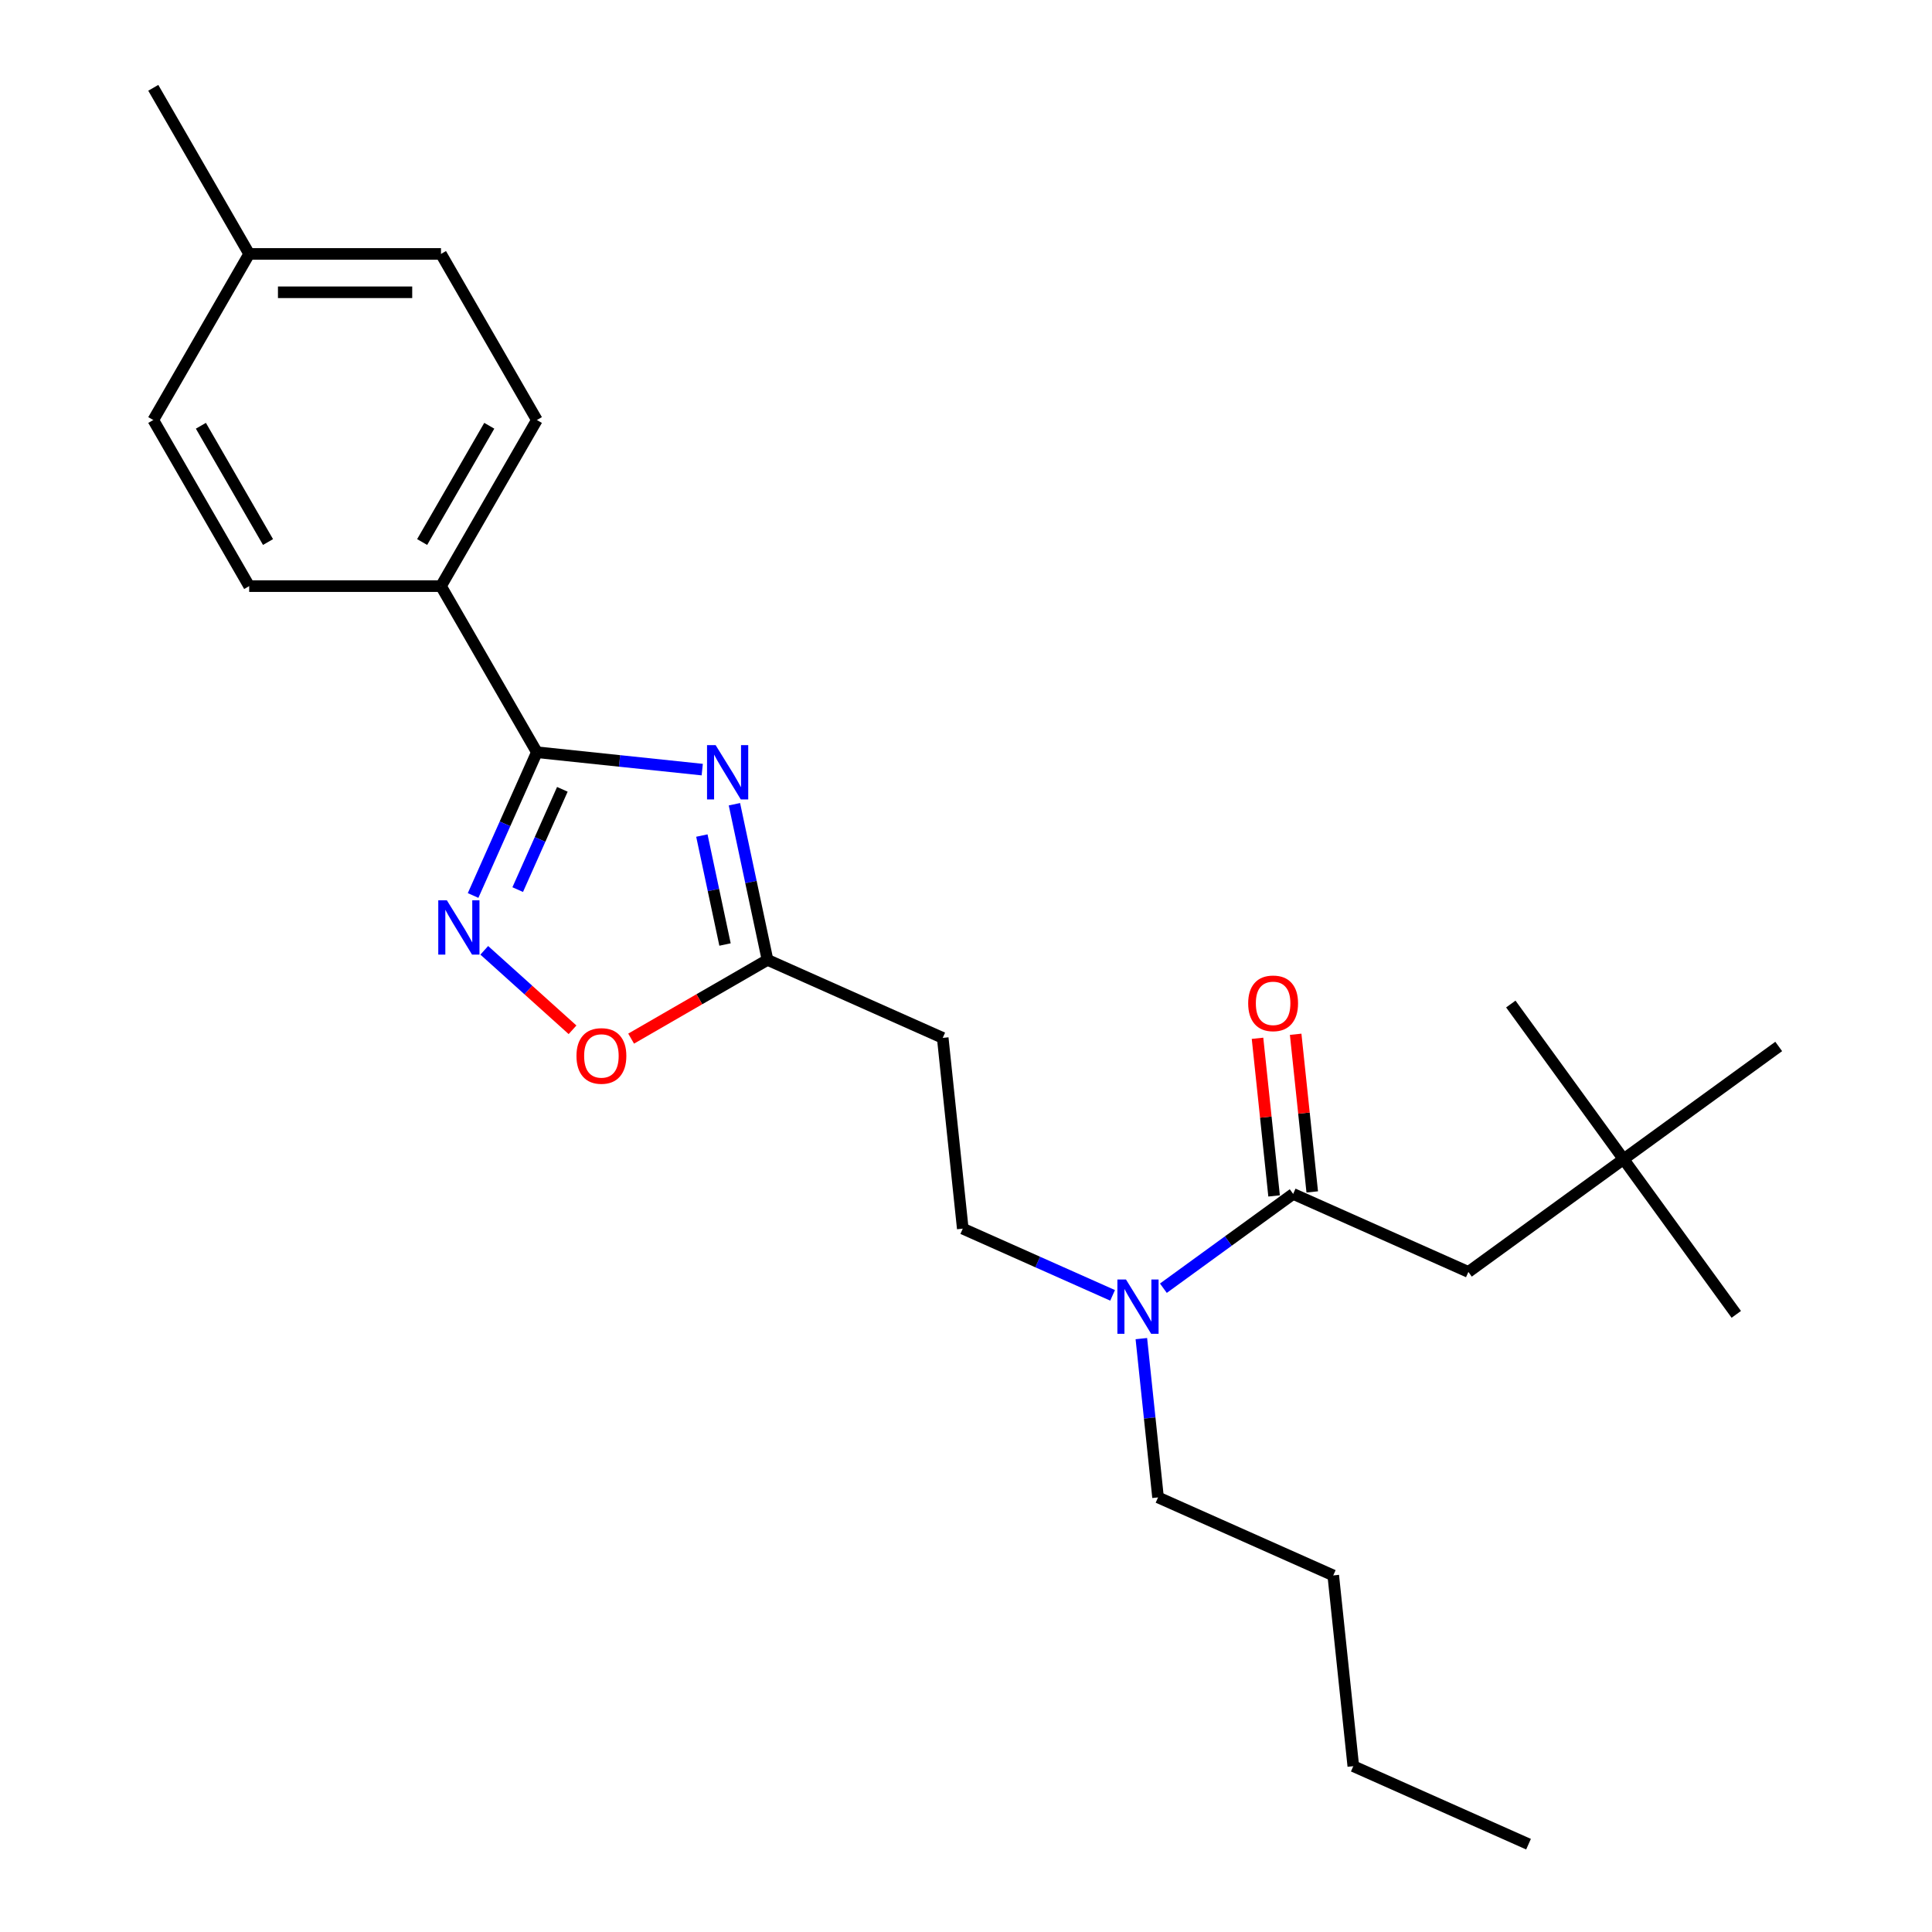 <?xml version='1.0' encoding='iso-8859-1'?>
<svg version='1.1' baseProfile='full'
              xmlns='http://www.w3.org/2000/svg'
                      xmlns:rdkit='http://www.rdkit.org/xml'
                      xmlns:xlink='http://www.w3.org/1999/xlink'
                  xml:space='preserve'
width='1000px' height='1000px' viewBox='0 0 1000 1000'>
<!-- END OF HEADER -->
<rect style='opacity:1.0;fill:#FFFFFF;stroke:none' width='1000' height='1000' x='0' y='0'> </rect>
<path class='bond-0' d='M 363.477,398.349 L 320.683,393.851' style='fill:none;fill-rule:evenodd;stroke:#0000FF;stroke-width:6px;stroke-linecap:butt;stroke-linejoin:miter;stroke-opacity:1' />
<path class='bond-0' d='M 320.683,393.851 L 277.889,389.354' style='fill:none;fill-rule:evenodd;stroke:#000000;stroke-width:6px;stroke-linecap:butt;stroke-linejoin:miter;stroke-opacity:1' />
<path class='bond-2' d='M 380.136,416.27 L 388.699,456.553' style='fill:none;fill-rule:evenodd;stroke:#0000FF;stroke-width:6px;stroke-linecap:butt;stroke-linejoin:miter;stroke-opacity:1' />
<path class='bond-2' d='M 388.699,456.553 L 397.261,496.836' style='fill:none;fill-rule:evenodd;stroke:#000000;stroke-width:6px;stroke-linecap:butt;stroke-linejoin:miter;stroke-opacity:1' />
<path class='bond-2' d='M 363.284,432.483 L 369.277,460.681' style='fill:none;fill-rule:evenodd;stroke:#0000FF;stroke-width:6px;stroke-linecap:butt;stroke-linejoin:miter;stroke-opacity:1' />
<path class='bond-2' d='M 369.277,460.681 L 375.271,488.879' style='fill:none;fill-rule:evenodd;stroke:#000000;stroke-width:6px;stroke-linecap:butt;stroke-linejoin:miter;stroke-opacity:1' />
<path class='bond-1' d='M 277.889,389.354 L 261.382,426.43' style='fill:none;fill-rule:evenodd;stroke:#000000;stroke-width:6px;stroke-linecap:butt;stroke-linejoin:miter;stroke-opacity:1' />
<path class='bond-1' d='M 261.382,426.43 L 244.874,463.507' style='fill:none;fill-rule:evenodd;stroke:#0000FF;stroke-width:6px;stroke-linecap:butt;stroke-linejoin:miter;stroke-opacity:1' />
<path class='bond-1' d='M 291.076,408.552 L 279.52,434.506' style='fill:none;fill-rule:evenodd;stroke:#000000;stroke-width:6px;stroke-linecap:butt;stroke-linejoin:miter;stroke-opacity:1' />
<path class='bond-1' d='M 279.52,434.506 L 267.965,460.459' style='fill:none;fill-rule:evenodd;stroke:#0000FF;stroke-width:6px;stroke-linecap:butt;stroke-linejoin:miter;stroke-opacity:1' />
<path class='bond-7' d='M 277.889,389.354 L 228.252,303.379' style='fill:none;fill-rule:evenodd;stroke:#000000;stroke-width:6px;stroke-linecap:butt;stroke-linejoin:miter;stroke-opacity:1' />
<path class='bond-25' d='M 250.655,491.881 L 273.498,512.449' style='fill:none;fill-rule:evenodd;stroke:#0000FF;stroke-width:6px;stroke-linecap:butt;stroke-linejoin:miter;stroke-opacity:1' />
<path class='bond-25' d='M 273.498,512.449 L 296.341,533.017' style='fill:none;fill-rule:evenodd;stroke:#FF0000;stroke-width:6px;stroke-linecap:butt;stroke-linejoin:miter;stroke-opacity:1' />
<path class='bond-4' d='M 397.261,496.836 L 361.968,517.213' style='fill:none;fill-rule:evenodd;stroke:#000000;stroke-width:6px;stroke-linecap:butt;stroke-linejoin:miter;stroke-opacity:1' />
<path class='bond-4' d='M 361.968,517.213 L 326.674,537.59' style='fill:none;fill-rule:evenodd;stroke:#FF0000;stroke-width:6px;stroke-linecap:butt;stroke-linejoin:miter;stroke-opacity:1' />
<path class='bond-5' d='M 397.261,496.836 L 487.953,537.215' style='fill:none;fill-rule:evenodd;stroke:#000000;stroke-width:6px;stroke-linecap:butt;stroke-linejoin:miter;stroke-opacity:1' />
<path class='bond-3' d='M 669.338,617.973 L 635.752,642.374' style='fill:none;fill-rule:evenodd;stroke:#000000;stroke-width:6px;stroke-linecap:butt;stroke-linejoin:miter;stroke-opacity:1' />
<path class='bond-3' d='M 635.752,642.374 L 602.167,666.776' style='fill:none;fill-rule:evenodd;stroke:#0000FF;stroke-width:6px;stroke-linecap:butt;stroke-linejoin:miter;stroke-opacity:1' />
<path class='bond-8' d='M 669.338,617.973 L 760.03,658.352' style='fill:none;fill-rule:evenodd;stroke:#000000;stroke-width:6px;stroke-linecap:butt;stroke-linejoin:miter;stroke-opacity:1' />
<path class='bond-9' d='M 679.211,616.935 L 674.923,576.137' style='fill:none;fill-rule:evenodd;stroke:#000000;stroke-width:6px;stroke-linecap:butt;stroke-linejoin:miter;stroke-opacity:1' />
<path class='bond-9' d='M 674.923,576.137 L 670.635,535.339' style='fill:none;fill-rule:evenodd;stroke:#FF0000;stroke-width:6px;stroke-linecap:butt;stroke-linejoin:miter;stroke-opacity:1' />
<path class='bond-9' d='M 659.465,619.011 L 655.177,578.212' style='fill:none;fill-rule:evenodd;stroke:#000000;stroke-width:6px;stroke-linecap:butt;stroke-linejoin:miter;stroke-opacity:1' />
<path class='bond-9' d='M 655.177,578.212 L 650.889,537.414' style='fill:none;fill-rule:evenodd;stroke:#FF0000;stroke-width:6px;stroke-linecap:butt;stroke-linejoin:miter;stroke-opacity:1' />
<path class='bond-10' d='M 487.953,537.215 L 498.33,635.946' style='fill:none;fill-rule:evenodd;stroke:#000000;stroke-width:6px;stroke-linecap:butt;stroke-linejoin:miter;stroke-opacity:1' />
<path class='bond-6' d='M 575.879,670.473 L 537.105,653.21' style='fill:none;fill-rule:evenodd;stroke:#0000FF;stroke-width:6px;stroke-linecap:butt;stroke-linejoin:miter;stroke-opacity:1' />
<path class='bond-6' d='M 537.105,653.21 L 498.33,635.946' style='fill:none;fill-rule:evenodd;stroke:#000000;stroke-width:6px;stroke-linecap:butt;stroke-linejoin:miter;stroke-opacity:1' />
<path class='bond-17' d='M 590.761,692.865 L 595.08,733.961' style='fill:none;fill-rule:evenodd;stroke:#0000FF;stroke-width:6px;stroke-linecap:butt;stroke-linejoin:miter;stroke-opacity:1' />
<path class='bond-17' d='M 595.08,733.961 L 599.4,775.057' style='fill:none;fill-rule:evenodd;stroke:#000000;stroke-width:6px;stroke-linecap:butt;stroke-linejoin:miter;stroke-opacity:1' />
<path class='bond-12' d='M 228.252,303.379 L 277.889,217.404' style='fill:none;fill-rule:evenodd;stroke:#000000;stroke-width:6px;stroke-linecap:butt;stroke-linejoin:miter;stroke-opacity:1' />
<path class='bond-12' d='M 218.502,280.555 L 253.249,220.373' style='fill:none;fill-rule:evenodd;stroke:#000000;stroke-width:6px;stroke-linecap:butt;stroke-linejoin:miter;stroke-opacity:1' />
<path class='bond-13' d='M 228.252,303.379 L 128.977,303.379' style='fill:none;fill-rule:evenodd;stroke:#000000;stroke-width:6px;stroke-linecap:butt;stroke-linejoin:miter;stroke-opacity:1' />
<path class='bond-11' d='M 760.03,658.352 L 840.346,599.999' style='fill:none;fill-rule:evenodd;stroke:#000000;stroke-width:6px;stroke-linecap:butt;stroke-linejoin:miter;stroke-opacity:1' />
<path class='bond-18' d='M 840.346,599.999 L 898.698,680.314' style='fill:none;fill-rule:evenodd;stroke:#000000;stroke-width:6px;stroke-linecap:butt;stroke-linejoin:miter;stroke-opacity:1' />
<path class='bond-19' d='M 840.346,599.999 L 781.993,519.684' style='fill:none;fill-rule:evenodd;stroke:#000000;stroke-width:6px;stroke-linecap:butt;stroke-linejoin:miter;stroke-opacity:1' />
<path class='bond-20' d='M 840.346,599.999 L 920.661,541.647' style='fill:none;fill-rule:evenodd;stroke:#000000;stroke-width:6px;stroke-linecap:butt;stroke-linejoin:miter;stroke-opacity:1' />
<path class='bond-14' d='M 277.889,217.404 L 228.252,131.429' style='fill:none;fill-rule:evenodd;stroke:#000000;stroke-width:6px;stroke-linecap:butt;stroke-linejoin:miter;stroke-opacity:1' />
<path class='bond-15' d='M 128.977,303.379 L 79.339,217.404' style='fill:none;fill-rule:evenodd;stroke:#000000;stroke-width:6px;stroke-linecap:butt;stroke-linejoin:miter;stroke-opacity:1' />
<path class='bond-15' d='M 138.726,280.555 L 103.98,220.373' style='fill:none;fill-rule:evenodd;stroke:#000000;stroke-width:6px;stroke-linecap:butt;stroke-linejoin:miter;stroke-opacity:1' />
<path class='bond-16' d='M 228.252,131.429 L 128.977,131.429' style='fill:none;fill-rule:evenodd;stroke:#000000;stroke-width:6px;stroke-linecap:butt;stroke-linejoin:miter;stroke-opacity:1' />
<path class='bond-16' d='M 213.361,151.284 L 143.868,151.284' style='fill:none;fill-rule:evenodd;stroke:#000000;stroke-width:6px;stroke-linecap:butt;stroke-linejoin:miter;stroke-opacity:1' />
<path class='bond-26' d='M 79.339,217.404 L 128.977,131.429' style='fill:none;fill-rule:evenodd;stroke:#000000;stroke-width:6px;stroke-linecap:butt;stroke-linejoin:miter;stroke-opacity:1' />
<path class='bond-21' d='M 128.977,131.429 L 79.339,45.455' style='fill:none;fill-rule:evenodd;stroke:#000000;stroke-width:6px;stroke-linecap:butt;stroke-linejoin:miter;stroke-opacity:1' />
<path class='bond-22' d='M 599.4,775.057 L 690.092,815.435' style='fill:none;fill-rule:evenodd;stroke:#000000;stroke-width:6px;stroke-linecap:butt;stroke-linejoin:miter;stroke-opacity:1' />
<path class='bond-23' d='M 690.092,815.435 L 700.469,914.167' style='fill:none;fill-rule:evenodd;stroke:#000000;stroke-width:6px;stroke-linecap:butt;stroke-linejoin:miter;stroke-opacity:1' />
<path class='bond-24' d='M 700.469,914.167 L 791.162,954.545' style='fill:none;fill-rule:evenodd;stroke:#000000;stroke-width:6px;stroke-linecap:butt;stroke-linejoin:miter;stroke-opacity:1' />
<path  class='atom-0' d='M 370.406 385.673
L 379.619 400.565
Q 380.532 402.034, 382.001 404.694
Q 383.471 407.355, 383.55 407.514
L 383.55 385.673
L 387.283 385.673
L 387.283 413.788
L 383.431 413.788
L 373.543 397.507
Q 372.392 395.601, 371.16 393.417
Q 369.969 391.233, 369.612 390.558
L 369.612 413.788
L 365.958 413.788
L 365.958 385.673
L 370.406 385.673
' fill='#0000FF'/>
<path  class='atom-2' d='M 231.296 465.989
L 240.509 480.88
Q 241.422 482.349, 242.891 485.01
Q 244.361 487.67, 244.44 487.829
L 244.44 465.989
L 248.173 465.989
L 248.173 494.103
L 244.321 494.103
L 234.433 477.822
Q 233.281 475.916, 232.05 473.732
Q 230.859 471.548, 230.502 470.873
L 230.502 494.103
L 226.848 494.103
L 226.848 465.989
L 231.296 465.989
' fill='#0000FF'/>
<path  class='atom-5' d='M 298.381 546.553
Q 298.381 539.803, 301.716 536.03
Q 305.052 532.258, 311.286 532.258
Q 317.521 532.258, 320.856 536.03
Q 324.192 539.803, 324.192 546.553
Q 324.192 553.383, 320.817 557.275
Q 317.441 561.127, 311.286 561.127
Q 305.092 561.127, 301.716 557.275
Q 298.381 553.423, 298.381 546.553
M 311.286 557.95
Q 315.575 557.95, 317.878 555.091
Q 320.221 552.192, 320.221 546.553
Q 320.221 541.034, 317.878 538.254
Q 315.575 535.435, 311.286 535.435
Q 306.998 535.435, 304.655 538.214
Q 302.352 540.994, 302.352 546.553
Q 302.352 552.232, 304.655 555.091
Q 306.998 557.95, 311.286 557.95
' fill='#FF0000'/>
<path  class='atom-7' d='M 582.808 662.268
L 592.021 677.159
Q 592.934 678.628, 594.404 681.289
Q 595.873 683.95, 595.952 684.108
L 595.952 662.268
L 599.685 662.268
L 599.685 690.383
L 595.833 690.383
L 585.945 674.102
Q 584.794 672.195, 583.563 670.011
Q 582.371 667.827, 582.014 667.152
L 582.014 690.383
L 578.361 690.383
L 578.361 662.268
L 582.808 662.268
' fill='#0000FF'/>
<path  class='atom-10' d='M 646.055 519.321
Q 646.055 512.57, 649.391 508.798
Q 652.726 505.025, 658.961 505.025
Q 665.195 505.025, 668.531 508.798
Q 671.867 512.57, 671.867 519.321
Q 671.867 526.151, 668.491 530.043
Q 665.116 533.895, 658.961 533.895
Q 652.766 533.895, 649.391 530.043
Q 646.055 526.191, 646.055 519.321
M 658.961 530.718
Q 663.25 530.718, 665.553 527.859
Q 667.896 524.96, 667.896 519.321
Q 667.896 513.801, 665.553 511.022
Q 663.25 508.202, 658.961 508.202
Q 654.672 508.202, 652.329 510.982
Q 650.026 513.762, 650.026 519.321
Q 650.026 525, 652.329 527.859
Q 654.672 530.718, 658.961 530.718
' fill='#FF0000'/>
</svg>
